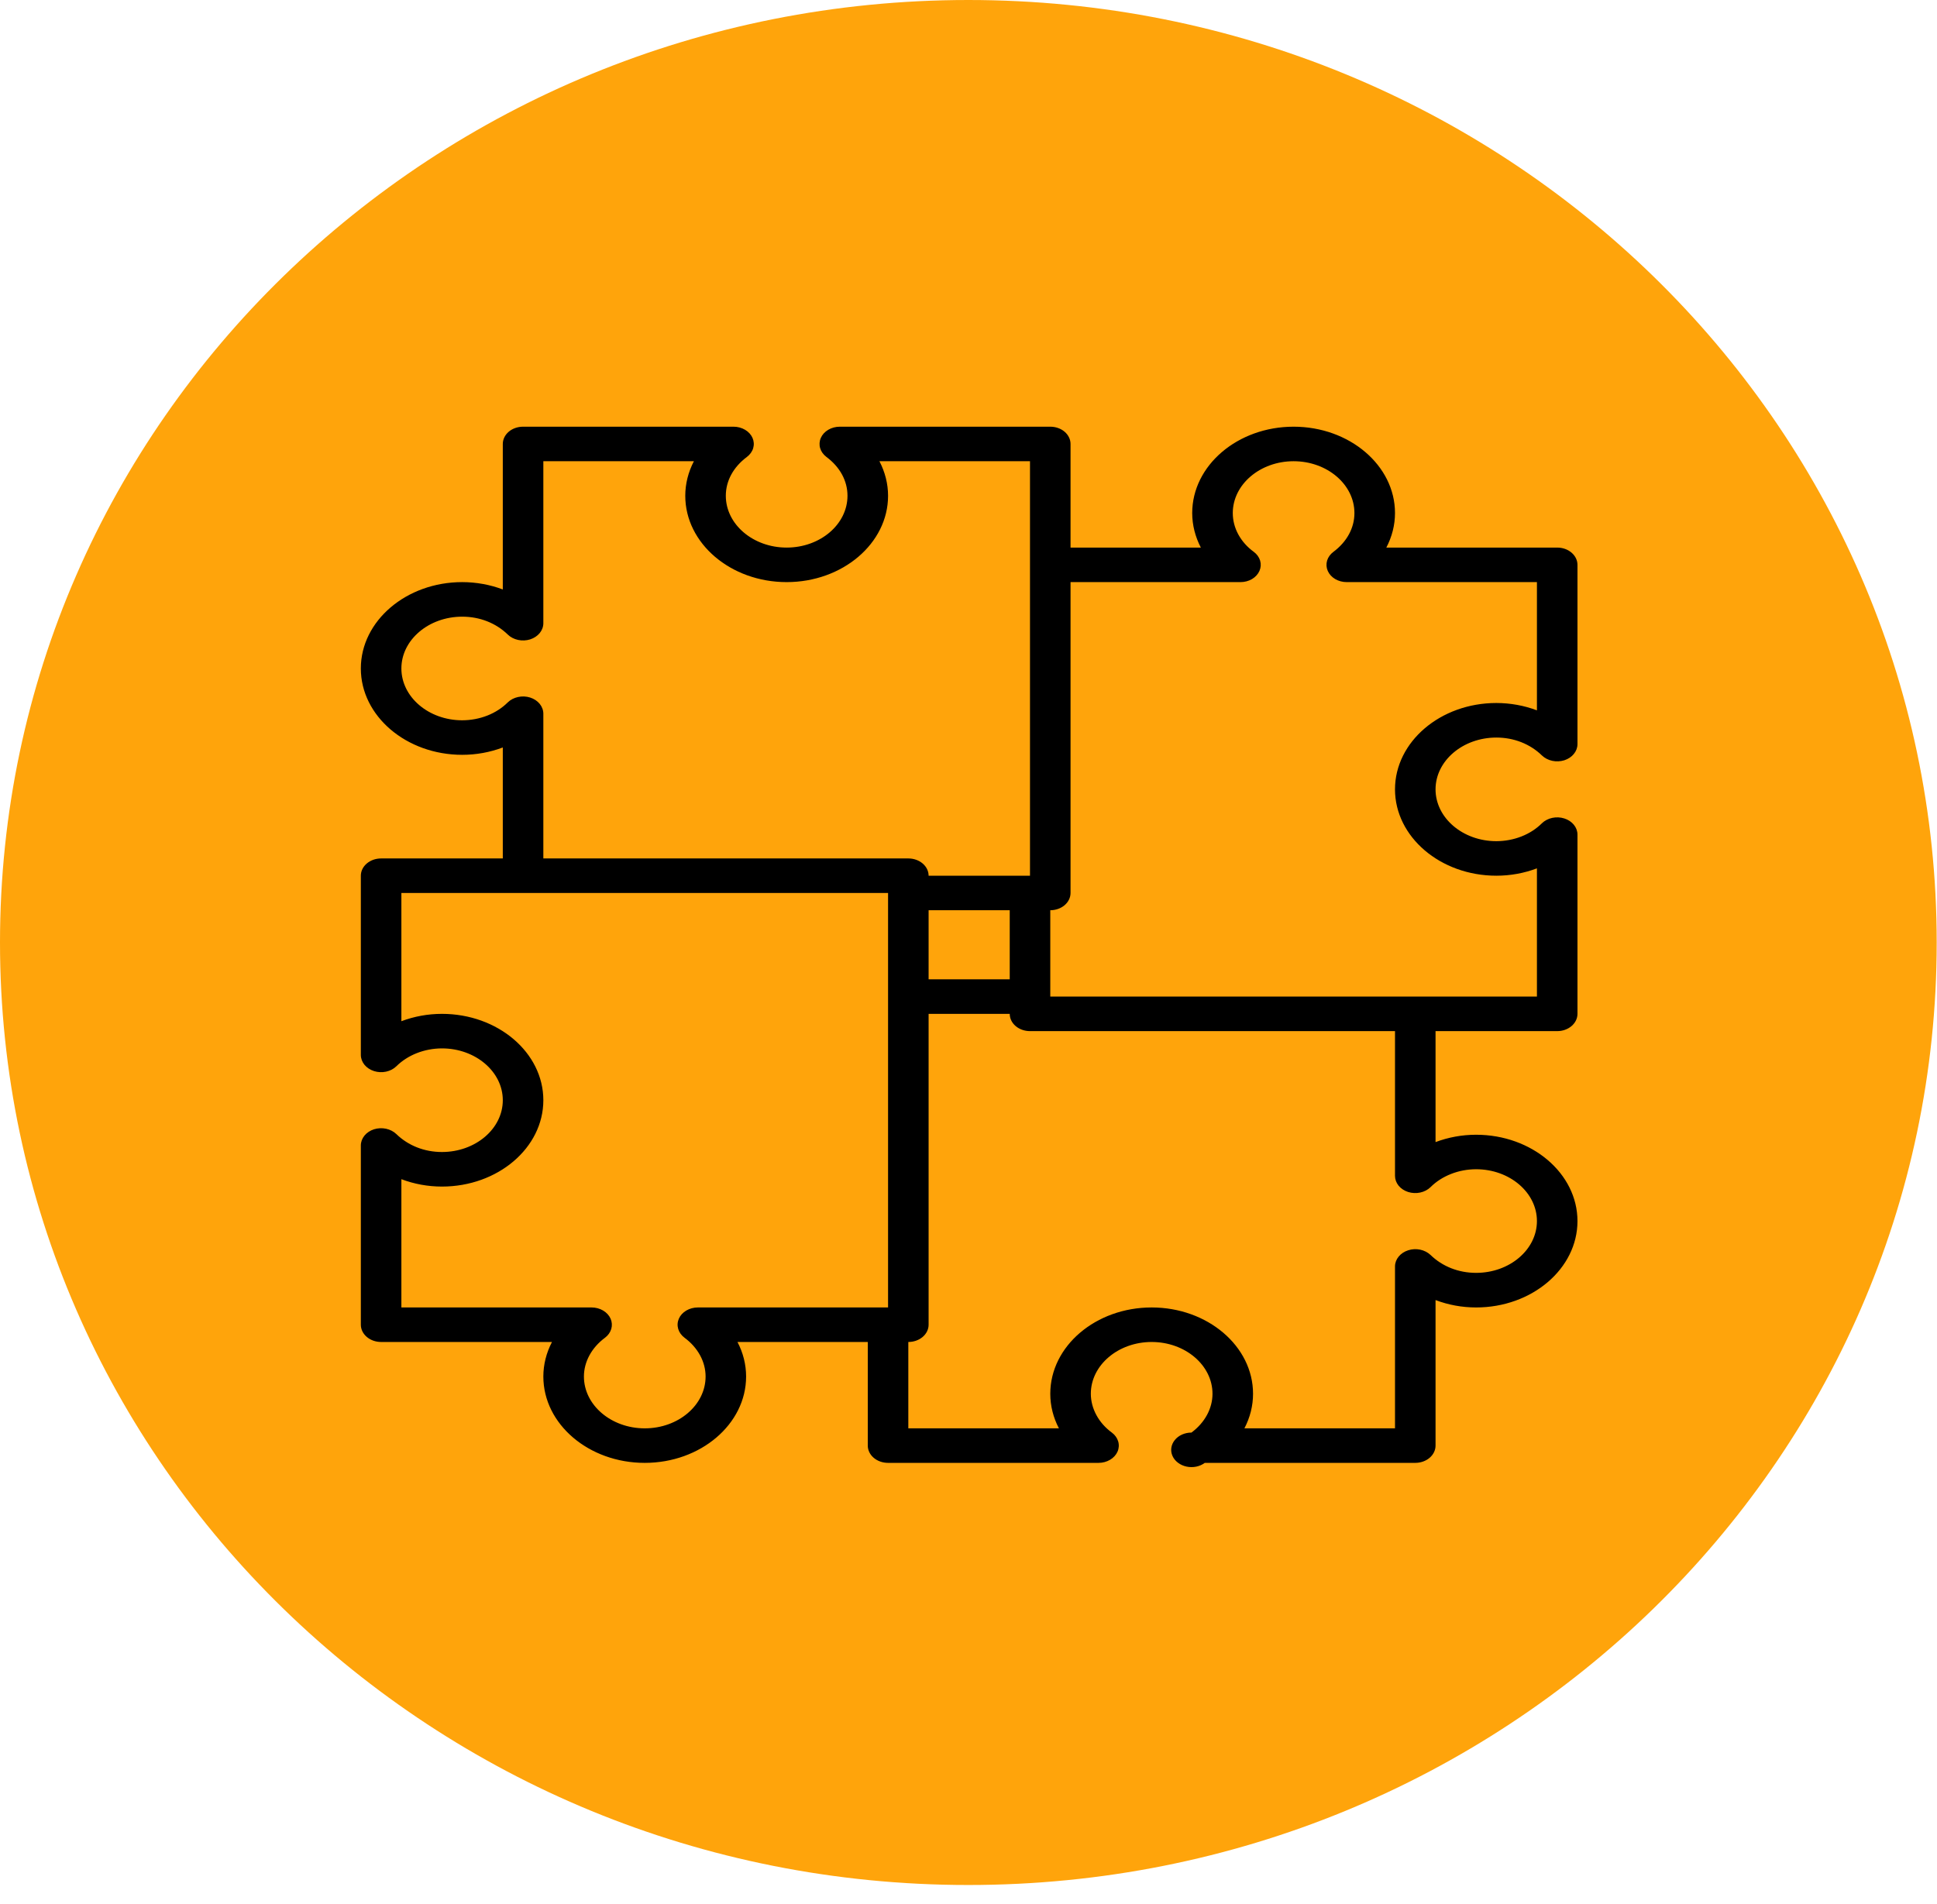 <?xml version="1.0" encoding="UTF-8"?> <svg xmlns="http://www.w3.org/2000/svg" width="59" height="58" viewBox="0 0 59 58" fill="none"> <path d="M29.495 57.43C45.785 57.43 58.991 44.574 58.991 28.715C58.991 12.856 45.785 0 29.495 0C13.206 0 0 12.856 0 28.715C0 44.574 13.206 57.43 29.495 57.43Z" fill="#FFA40B"></path> <path d="M47.432 16.683H42.227C42.399 16.354 42.491 15.996 42.491 15.631C42.491 14.181 41.105 13 39.402 13C37.7 13 36.314 14.181 36.314 15.631C36.314 15.996 36.406 16.354 36.577 16.683H32.608V13.526C32.608 13.387 32.543 13.253 32.428 13.154C32.312 13.055 32.155 13 31.991 13H25.58C25.454 13 25.332 13.033 25.228 13.094C25.125 13.155 25.046 13.241 25.002 13.341C24.958 13.441 24.951 13.55 24.981 13.654C25.012 13.758 25.079 13.851 25.173 13.922C25.586 14.23 25.814 14.65 25.814 15.105C25.814 15.975 24.983 16.683 23.961 16.683C22.94 16.683 22.108 15.975 22.108 15.105C22.108 14.65 22.337 14.23 22.75 13.922C22.844 13.851 22.911 13.758 22.942 13.654C22.972 13.55 22.965 13.441 22.921 13.341C22.877 13.241 22.798 13.155 22.695 13.094C22.591 13.033 22.469 13 22.343 13H15.932C15.768 13 15.611 13.055 15.495 13.154C15.38 13.253 15.315 13.387 15.315 13.526V17.959C14.926 17.812 14.505 17.736 14.079 17.735C12.377 17.735 10.991 18.916 10.991 20.366C10.991 21.816 12.377 22.997 14.079 22.997C14.508 22.997 14.928 22.919 15.315 22.773V26.154H11.609C11.445 26.154 11.288 26.209 11.172 26.308C11.056 26.407 10.991 26.54 10.991 26.68V32.14C10.991 32.247 11.03 32.352 11.101 32.44C11.173 32.527 11.274 32.595 11.391 32.632C11.509 32.67 11.637 32.676 11.759 32.65C11.881 32.624 11.99 32.567 12.073 32.486C12.245 32.316 12.458 32.179 12.697 32.085C12.937 31.991 13.198 31.942 13.461 31.941C14.483 31.941 15.315 32.65 15.315 33.52C15.315 34.39 14.483 35.098 13.461 35.098C12.928 35.098 12.435 34.904 12.073 34.552C11.99 34.472 11.88 34.415 11.759 34.389C11.637 34.363 11.509 34.369 11.391 34.406C11.274 34.444 11.172 34.511 11.101 34.599C11.029 34.688 10.991 34.792 10.991 34.899V40.36C10.991 40.499 11.056 40.633 11.172 40.732C11.288 40.831 11.445 40.886 11.609 40.886H16.813C16.64 41.217 16.55 41.576 16.55 41.938C16.55 43.389 17.936 44.569 19.638 44.569C21.34 44.569 22.726 43.389 22.726 41.938C22.726 41.572 22.635 41.214 22.463 40.886H26.432V44.043C26.432 44.182 26.497 44.316 26.613 44.415C26.729 44.514 26.886 44.569 27.05 44.569H33.461C33.587 44.569 33.709 44.536 33.812 44.475C33.916 44.414 33.995 44.327 34.039 44.227C34.083 44.127 34.09 44.017 34.059 43.914C34.028 43.81 33.961 43.716 33.866 43.646C33.666 43.499 33.506 43.318 33.396 43.114C33.285 42.91 33.227 42.689 33.226 42.464C33.226 41.594 34.057 40.886 35.079 40.886C36.1 40.886 36.932 41.594 36.932 42.464C36.932 42.913 36.698 43.344 36.291 43.646C36.191 43.646 36.093 43.667 36.004 43.706C35.916 43.746 35.84 43.803 35.784 43.873C35.727 43.943 35.691 44.023 35.678 44.108C35.666 44.192 35.678 44.278 35.713 44.357C35.748 44.437 35.805 44.508 35.88 44.564C35.954 44.621 36.043 44.661 36.14 44.682C36.237 44.703 36.338 44.704 36.435 44.684C36.532 44.664 36.622 44.625 36.697 44.569H43.108C43.272 44.569 43.429 44.514 43.545 44.415C43.661 44.316 43.726 44.182 43.726 44.043V39.609C44.113 39.756 44.533 39.834 44.961 39.834C46.663 39.834 48.049 38.654 48.049 37.203C48.049 35.752 46.663 34.572 44.961 34.572C44.533 34.572 44.113 34.65 43.726 34.796V31.415H47.432C47.596 31.415 47.753 31.36 47.868 31.261C47.984 31.162 48.049 31.029 48.049 30.889V25.428C48.049 25.321 48.011 25.216 47.939 25.128C47.868 25.041 47.767 24.973 47.649 24.936C47.531 24.898 47.403 24.892 47.281 24.918C47.16 24.944 47.05 25.001 46.967 25.081C46.796 25.252 46.583 25.39 46.343 25.484C46.104 25.578 45.843 25.627 45.579 25.628C44.557 25.628 43.726 24.919 43.726 24.049C43.726 23.179 44.557 22.471 45.579 22.471C46.112 22.471 46.605 22.665 46.967 23.017C47.05 23.097 47.16 23.154 47.281 23.18C47.403 23.206 47.531 23.2 47.649 23.163C47.767 23.125 47.868 23.058 47.939 22.97C48.011 22.882 48.049 22.778 48.049 22.671V17.209C48.049 17.07 47.984 16.936 47.868 16.837C47.753 16.738 47.596 16.683 47.432 16.683ZM30.756 29.837H28.285V27.732H30.756V29.837ZM16.149 21.252C16.032 21.215 15.904 21.208 15.782 21.235C15.66 21.261 15.55 21.318 15.468 21.398C15.296 21.569 15.083 21.707 14.844 21.801C14.604 21.895 14.343 21.944 14.079 21.945C13.058 21.945 12.226 21.236 12.226 20.366C12.226 19.496 13.058 18.788 14.079 18.788C14.613 18.788 15.106 18.982 15.468 19.334C15.55 19.414 15.66 19.471 15.782 19.497C15.903 19.523 16.032 19.517 16.149 19.48C16.267 19.442 16.368 19.375 16.44 19.287C16.511 19.199 16.55 19.095 16.55 18.988V14.052H21.136C20.963 14.383 20.873 14.742 20.873 15.105C20.873 16.555 22.259 17.735 23.961 17.735C25.664 17.735 27.05 16.555 27.05 15.105C27.05 14.739 26.958 14.382 26.787 14.052H31.373V26.68H28.285C28.285 26.54 28.22 26.407 28.104 26.308C27.988 26.209 27.831 26.154 27.667 26.154H16.55V21.745C16.55 21.638 16.511 21.533 16.44 21.445C16.368 21.357 16.267 21.29 16.149 21.252ZM21.256 39.834C21.13 39.834 21.008 39.867 20.904 39.928C20.801 39.989 20.722 40.075 20.678 40.175C20.634 40.276 20.627 40.385 20.658 40.489C20.689 40.593 20.756 40.686 20.851 40.757C21.259 41.059 21.492 41.49 21.492 41.938C21.492 42.809 20.661 43.517 19.639 43.517C18.618 43.517 17.786 42.809 17.786 41.938C17.786 41.49 18.02 41.059 18.427 40.757C18.522 40.686 18.588 40.592 18.619 40.488C18.649 40.385 18.642 40.275 18.598 40.175C18.553 40.075 18.474 39.989 18.371 39.928C18.268 39.867 18.145 39.834 18.02 39.834H12.226V35.926C12.613 36.073 13.033 36.151 13.461 36.151C15.164 36.151 16.55 34.971 16.55 33.52C16.55 32.069 15.164 30.889 13.461 30.889C13.033 30.889 12.613 30.967 12.226 31.113V27.206H27.05V39.834H21.256ZM42.891 36.316C43.008 36.353 43.137 36.359 43.259 36.333C43.38 36.307 43.49 36.25 43.573 36.169C43.744 35.998 43.957 35.861 44.197 35.767C44.436 35.672 44.697 35.624 44.961 35.623C45.983 35.623 46.814 36.332 46.814 37.202C46.814 38.072 45.983 38.78 44.961 38.78C44.428 38.78 43.935 38.586 43.573 38.234C43.489 38.155 43.38 38.099 43.258 38.073C43.137 38.048 43.01 38.054 42.893 38.092C42.776 38.129 42.675 38.196 42.603 38.283C42.531 38.37 42.492 38.474 42.491 38.58V43.517H37.904C38.076 43.188 38.167 42.831 38.167 42.464C38.167 41.013 36.781 39.834 35.079 39.834C33.377 39.834 31.991 41.013 31.991 42.464C31.991 42.831 32.082 43.188 32.254 43.517H27.667V40.886C27.831 40.886 27.988 40.831 28.104 40.732C28.22 40.633 28.285 40.499 28.285 40.36V30.889H30.756C30.756 31.029 30.82 31.162 30.936 31.261C31.052 31.36 31.209 31.415 31.373 31.415H42.491V35.823C42.491 35.93 42.529 36.035 42.6 36.123C42.672 36.211 42.773 36.278 42.891 36.316ZM46.814 21.642C46.425 21.495 46.005 21.419 45.579 21.418C43.877 21.418 42.491 22.599 42.491 24.049C42.491 25.499 43.877 26.68 45.579 26.68C46.008 26.68 46.428 26.602 46.814 26.456V30.363H31.991V27.732C32.155 27.732 32.312 27.677 32.428 27.578C32.543 27.479 32.608 27.346 32.608 27.206V17.735H37.784C37.91 17.735 38.032 17.703 38.136 17.642C38.239 17.581 38.318 17.494 38.362 17.394C38.406 17.294 38.413 17.185 38.383 17.081C38.352 16.977 38.285 16.884 38.191 16.814C37.99 16.668 37.829 16.486 37.718 16.282C37.607 16.078 37.55 15.856 37.55 15.631C37.55 14.761 38.381 14.052 39.402 14.052C40.424 14.052 41.255 14.761 41.255 15.631C41.255 16.085 41.027 16.505 40.614 16.814C40.52 16.884 40.453 16.977 40.422 17.081C40.392 17.185 40.399 17.294 40.443 17.394C40.487 17.494 40.566 17.581 40.669 17.642C40.773 17.703 40.895 17.735 41.021 17.735H46.814V21.642Z" fill="black"></path> </svg> 